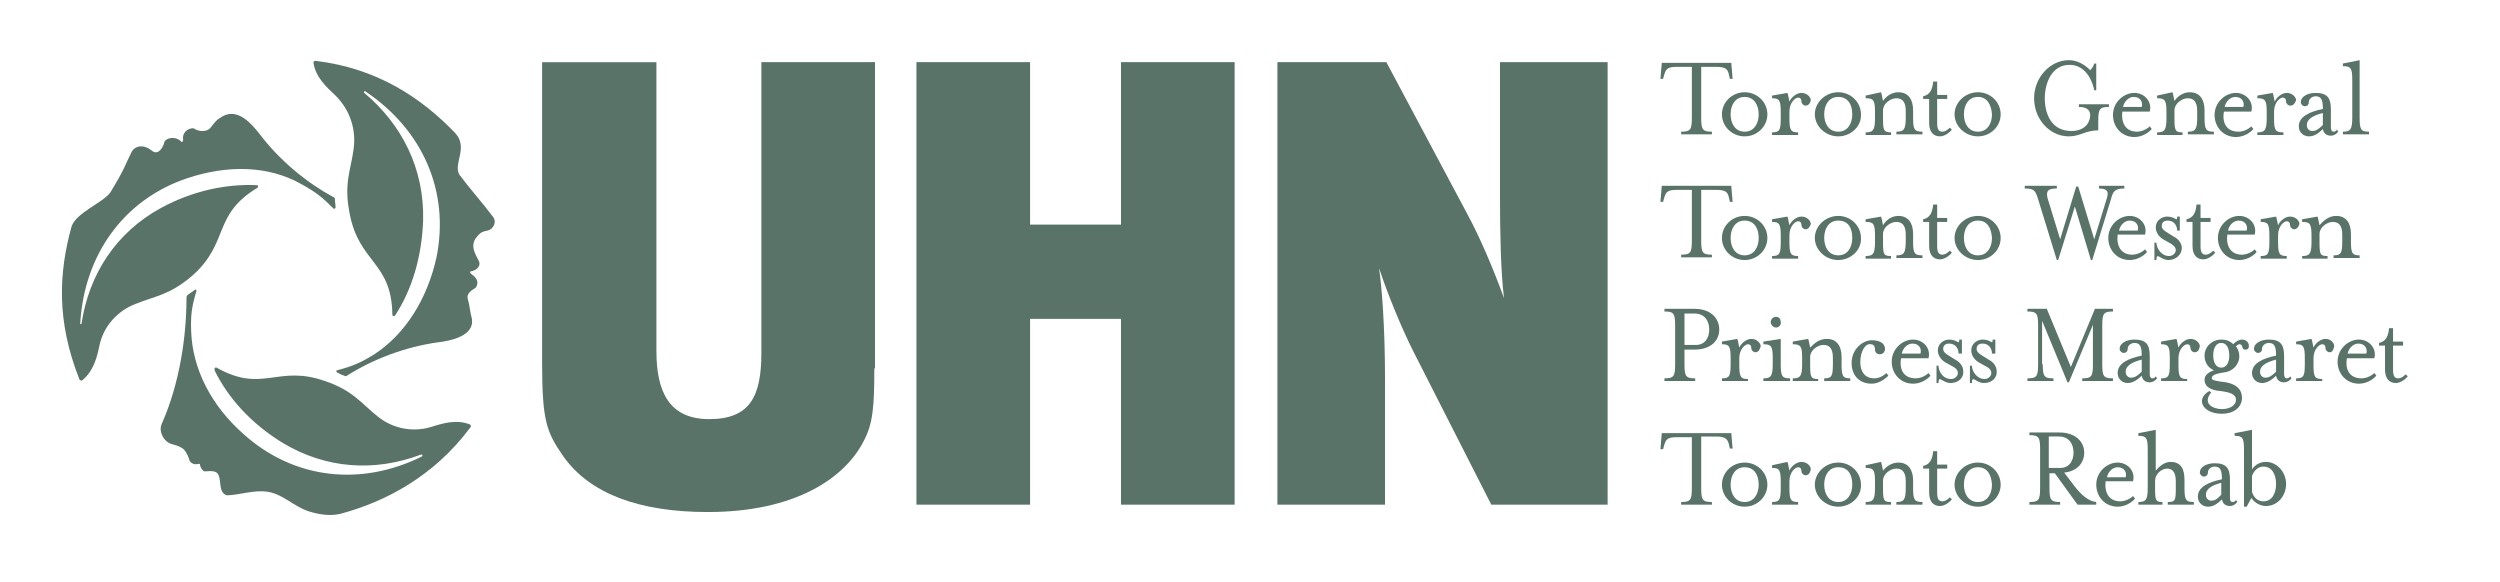 <?xml version="1.0" encoding="utf-8"?>
<!-- Generator: Adobe Illustrator 19.0.0, SVG Export Plug-In . SVG Version: 6.00 Build 0)  -->
<svg version="1.1" id="Layer_1" xmlns="http://www.w3.org/2000/svg" xmlns:xlink="http://www.w3.org/1999/xlink" x="0px" y="0px"
	 width="374px" height="87px" viewBox="0 0 374 87" style="enable-background:new 0 0 374 87;" xml:space="preserve">
<style type="text/css">
	.st0{fill:#597369;}
</style>
<g id="XMLID_22_">
	<path id="path22" class="st0" d="M130.8,55.1c0,5.7-0.2,8.3-1.6,10.9c-2.8,5.5-10.2,10.6-23.3,10.6c-10.4,0-17.7-2.8-21.6-8.3
		c-2.5-3.6-3.2-5.2-3.2-14v-45h17.1v43.2c0,6.1,1.9,10.2,7.9,10.2c6.1,0,7.8-3.4,7.8-9.9V9.3h17V55.1"/>
	<path id="path24" class="st0" d="M167.7,75.5V47.7h-13.6v27.8h-17V9.3h17v24.3h13.6V9.3h17v66.2H167.7"/>
	<path id="path26" class="st0" d="M223.1,75.5l-11.7-23c-1.7-3.4-3.7-8.2-5.1-12.4c0.4,2.6,0.9,8.6,0.9,16.8v18.6h-16.1V9.3h16.3
		L219.5,32c1.9,3.5,3.9,8.2,5.5,12.6c-0.5-3.9-0.6-10.4-0.6-14.8V9.3h16.1v66.2H223.1"/>
	<path id="path28" class="st0" d="M52.9,22.3c-0.4,3.1-1.5,5.1-0.6,9.6c1.4,7.5,6.3,7.2,6.4,15.2c0,0.1,0.1,0.2,0.2,0.2
		c0.1,0,0.2-0.1,0.2-0.1c2.5-3.8,4-8.7,4.2-14.2c0.2-7.8-3.2-14.4-8.8-19.1c-0.1,0-0.1-0.1,0-0.2c0-0.1,0.1-0.1,0.2,0
		c8.5,5.7,12.6,14.9,10.6,24.8C63.9,44.8,60.6,50,56,53c-2.1,1.3-3.3,1.8-5.6,2.4c-0.1,0-0.1,0.3,0,0.3c0.4,0.2,0.7,0.4,1.1,0.5
		c0.1,0.1,0.3,0.1,0.4,0c3.8-2.4,8.6-4.3,13.7-5c1.7-0.2,5.4-0.9,5-3.5c-0.3-1-0.3-1.9-0.6-2.9c-0.3-1,0.7-1.4,1.2-1.8
		c0.5-0.8,0.1-1.5-0.7-2c-0.2-0.2-0.2-0.3-0.1-0.4c0.8-0.1,1.5-0.7,1.3-1.4c-0.3-0.8-1.5-2.2-0.5-3.6c0.6-0.7,0.7-0.9,1.7-1.1
		c1-0.2,1.4-1.4,0.9-2c-1.8-2.4-3.3-4-5.1-6.4c-0.9-1.7,1.4-4-0.6-6.2c-5.1-5.3-11.7-9.7-20.9-10.8c-0.2,0-0.3,0.1-0.3,0.3
		c0.3,2.1,1.9,3.6,3.3,4.9C52.4,16.5,53.3,19.4,52.9,22.3"/>
	<path id="path30" class="st0" d="M70.4,63.9c0.1-0.1,0-0.4-0.1-0.4c-2-0.8-4-0.2-5.9,0.4c-2.7,0.8-5.7,0.2-7.9-1.6
		c-2.4-1.9-3.7-3.9-7.9-5.3c-7.1-2.5-9.3,1.9-16.2-2c-0.1-0.1-0.2,0-0.3,0.1c0,0.1,0,0.2,0,0.3c2,4.1,5.4,7.9,10.1,10.8
		c6.6,4,13.9,4.4,20.8,1.8c0.1,0,0.1,0,0.2,0.1c0,0.1,0,0.1-0.1,0.2C54,72.8,44,71.7,36.5,65c-4.9-4.3-7.7-9.8-7.9-15.4
		c-0.1-2.5,0.1-3.8,0.8-6.1c0-0.1-0.2-0.3-0.3-0.1c-0.3,0.2-0.7,0.5-1,0.7c-0.1,0.1-0.2,0.2-0.2,0.4c0,5.8-1,12.8-3.7,18.9
		c-0.4,0.8,0,1.9,0.5,2.4c0.7,0.8,1.4,0.6,2.3,1.1c0.8,0.3,1.2,1.5,1.4,2.1c0.4,0.5,0.9,0.5,1.3,0.4c0.1,0,0.2,0,0.2,0
		c0,0.2,0.1,0.7,0.6,1.1c0.3,0.1,1.6-0.3,2.1,0.4c0.6,1,0,2.7,1.3,3.2c1.8,0,4.2-0.9,6.3-0.5c2.2,0.4,3.8,2.2,6,2.9
		c1.6,0.5,3.1,0.7,4.6,0.4C57.6,75.1,64.9,71.3,70.4,63.9"/>
	<path id="path32" class="st0" d="M11.9,56.8c0.1,0.1,0.3,0.2,0.4,0.1c1.7-1.4,2.2-3.4,2.6-5.3c0.6-2.8,2.7-5.1,5.3-6.1
		c2.9-1.2,5.1-1.3,8.5-4.2c5.7-5,3-9.1,9.8-13.2c0.1-0.1,0.1-0.2,0.1-0.3c-0.1-0.1-0.1-0.1-0.2-0.1c-4.5-0.2-9.5,0.8-14.3,3.4
		c-6.8,3.7-10.8,10-11.9,17.3c0,0.1-0.1,0.1-0.1,0.1c-0.1,0-0.1-0.1-0.1-0.1c0.6-10.3,6.5-18.5,15.9-21.7c6.2-2.1,12.3-1.9,17.1,0.8
		c2.2,1.2,3.2,2,4.9,3.7c0.1,0.1,0.3,0,0.3-0.2c0-0.4-0.1-0.8-0.1-1.2c0-0.2-0.1-0.3-0.2-0.3c-3.9-2.1-8-5.4-11.1-9.5
		c-1.1-1.4-3.2-3.9-5.5-2.6c-0.9,0.5-1.1,0.8-1.8,1.7c-0.7,0.8-2,0.5-2.5,0.1c-1-0.1-1.8,0.8-1.6,1.7c0,0.3-0.2,0.4-0.3,0.3
		c-0.5-0.7-2-0.8-2.5,0c-0.1,0.6-0.8,2.1-1.8,1.4c-1.2-1-2.5-0.9-3.1,0.1c-1,2-1,2.5-3.2,6.1c-1.2,1.6-5.1,3-5.8,5.1
		C8.8,40.8,8.4,48,11.9,56.8"/>
	<path id="path34" class="st0" d="M259.2,11.8h-0.4l-0.1-0.4c-0.2-1-0.4-1.4-2-1.4h-2.2v7.6c0,1.8,0.2,2.1,1.6,2.1v0.4h-4.6v-0.4
		c1.4,0,1.6-0.3,1.6-2.1v-7.6h-2.2c-1.6,0-1.7,0.4-2,1.4l-0.1,0.4h-0.4l0.2-2.4H259L259.2,11.8"/>
	<path id="path36" class="st0" d="M261,14.5c-1.4,0-2.1,1.2-2.1,2.6c0,1.4,0.7,2.6,2.1,2.6c1.4,0,2.1-1.2,2.1-2.6
		C263.1,15.7,262.4,14.5,261,14.5 M261,20.4c-1.9,0-3.4-1.5-3.4-3.3c0-1.8,1.5-3.3,3.4-3.3c1.9,0,3.4,1.5,3.4,3.3
		C264.4,18.9,262.9,20.4,261,20.4"/>
	<path id="path38" class="st0" d="M270.1,15.8c-0.3,0-0.6-0.3-0.6-0.6c0-0.4-0.2-0.6-0.5-0.6c-0.4,0-1.3,0.7-1.3,2.1v1
		c0,1.8,0.2,2.1,1.3,2.1v0.4h-3.9v-0.4c1.1,0,1.3-0.3,1.3-2.1v-0.9c0-1.8-0.2-2.1-1.3-2.1v-0.4l2.3-0.4c0.1,0.2,0.2,0.9,0.3,1.3
		c0.3-0.7,1.1-1.3,1.8-1.3c0.9,0,1.4,0.7,1.4,1.1C270.8,15.4,270.6,15.8,270.1,15.8"/>
	<path id="path40" class="st0" d="M275,14.5c-1.4,0-2.1,1.2-2.1,2.6c0,1.4,0.7,2.6,2.1,2.6c1.4,0,2.1-1.2,2.1-2.6
		C277.1,15.7,276.5,14.5,275,14.5 M275,20.4c-1.9,0-3.5-1.5-3.5-3.3c0-1.8,1.6-3.3,3.5-3.3c1.9,0,3.4,1.5,3.4,3.3
		C278.5,18.9,276.9,20.4,275,20.4"/>
	<path id="path42" class="st0" d="M284,13.8c1.5,0,2.2,1.1,2.2,2.7v1.1c0,1.8,0.2,2.1,1.4,2.1v0.4h-3.9v-0.4c1.1,0,1.4-0.3,1.4-2.1
		v-1c0-1.2-0.4-1.9-1.4-1.9c-0.9,0-2,0.8-2,1.8v1.2c0,1.8,0.1,2.1,1.2,2.1v0.4h-3.8v-0.4c1.1,0,1.4-0.3,1.4-2.1v-0.9
		c0-1.8-0.2-2.1-1.4-2.1v-0.4l2.3-0.5c0.1,0.2,0.2,0.9,0.3,1.3C282.1,14.5,282.9,13.8,284,13.8"/>
	<path id="path44" class="st0" d="M287.7,14.8v-0.4c1-0.2,1.4-1,1.5-2.2h0.6v2h1.5v0.6h-1.5v3.6c0,0.9,0.2,1.3,0.8,1.3
		c0.3,0,0.7-0.2,1.1-0.6l0.3,0.3c-0.5,0.6-1.2,1-1.8,1c-0.9,0-1.6-0.6-1.6-2v-3.6L287.7,14.8"/>
	<path id="path46" class="st0" d="M295.9,14.5c-1.4,0-2.1,1.2-2.1,2.6c0,1.4,0.7,2.6,2.1,2.6c1.4,0,2.1-1.2,2.1-2.6
		C297.9,15.7,297.3,14.5,295.9,14.5 M295.9,20.4c-1.9,0-3.5-1.5-3.5-3.3c0-1.8,1.6-3.3,3.5-3.3c1.9,0,3.4,1.5,3.4,3.3
		C299.3,18.9,297.8,20.4,295.9,20.4"/>
	<path id="path48" class="st0" d="M311,16v-0.4h4.5V16c-1.4,0-1.6,0.3-1.6,2.1v1.4c-1.9,0-2.7,0.9-4.4,0.9c-2.9,0-5.2-2.6-5.2-5.7
		c0-3.1,2.4-5.7,5.2-5.7c1.2,0,2.3,0.6,3.2,1.5c0.2-0.2,0.5-0.6,0.6-1h0.3v4h-0.3c-0.5-2.3-1.8-3.8-3.7-3.8c-2.7,0-3.7,2.8-3.7,5
		c0,2.2,0.9,4.9,4,4.9c1.5,0,2.8-0.8,2.8-2.5C312.6,16.4,312.1,16,311,16"/>
	<path id="path50" class="st0" d="M320.4,16c0.2-0.6-0.1-1.5-1.2-1.5c-0.7,0-1.4,0.6-1.6,1.5H320.4z M319.7,19.7
		c0.6,0,1.4-0.3,1.9-0.8l0.3,0.4c-0.6,0.7-1.6,1.2-2.6,1.2c-1.9,0-3.2-1.5-3.2-3.3c0-1.9,1.6-3.3,3.2-3.3c1.5,0,2.7,1.3,2.3,2.8
		h-4.1C317.3,18.4,318,19.7,319.7,19.7"/>
	<path id="path52" class="st0" d="M327.6,13.8c1.5,0,2.2,1.1,2.2,2.7v1.1c0,1.8,0.2,2.1,1.4,2.1v0.4h-3.9v-0.4
		c1.1,0,1.4-0.3,1.4-2.1v-1c0-1.2-0.4-1.9-1.4-1.9c-0.9,0-2,0.8-2,1.8v1.2c0,1.8,0.1,2.1,1.2,2.1v0.4h-3.8v-0.4
		c1.1,0,1.4-0.3,1.4-2.1v-0.9c0-1.8-0.2-2.1-1.4-2.1v-0.4l2.3-0.5c0.1,0.2,0.2,0.9,0.3,1.3C325.7,14.5,326.5,13.8,327.6,13.8"/>
	<path id="path54" class="st0" d="M335.6,16c0.2-0.6-0.1-1.5-1.2-1.5c-0.7,0-1.4,0.6-1.6,1.5H335.6z M334.9,19.7
		c0.6,0,1.4-0.3,1.9-0.8l0.3,0.4c-0.6,0.7-1.6,1.2-2.6,1.2c-1.9,0-3.2-1.5-3.2-3.3c0-1.9,1.6-3.3,3.2-3.3c1.5,0,2.7,1.3,2.3,2.8
		h-4.1C332.4,18.4,333.1,19.7,334.9,19.7"/>
	<path id="path56" class="st0" d="M342.6,15.8c-0.3,0-0.6-0.3-0.6-0.6c0-0.4-0.2-0.6-0.5-0.6c-0.4,0-1.3,0.7-1.3,2.1v1
		c0,1.8,0.2,2.1,1.4,2.1v0.4h-3.9v-0.4c1.1,0,1.4-0.3,1.4-2.1v-0.9c0-1.8-0.2-2.1-1.4-2.1v-0.4l2.3-0.4c0.1,0.2,0.2,0.9,0.3,1.3
		c0.3-0.7,1.1-1.3,1.8-1.3c0.9,0,1.4,0.7,1.4,1.1C343.3,15.4,343.2,15.8,342.6,15.8"/>
	<path id="path58" class="st0" d="M347.5,16.9c-1.6,0.4-2.4,1-2.4,1.8c0,0.6,0.4,0.9,0.8,0.9c0.4,0,0.8-0.1,1.6-0.9V16.9z
		 M348.7,20.3c-0.7,0-1.1-0.4-1.2-1c-0.8,0.8-1.4,1.1-2.1,1.1c-0.8,0-1.5-0.6-1.5-1.5c0-1.5,1.7-2.2,3.6-2.6c0-1.3-0.2-1.9-1.1-1.9
		c-0.4,0-1,0.3-1,0.9c0,0.4-0.3,0.6-0.6,0.6c-0.3,0-0.6-0.3-0.6-0.6c0-0.9,1.1-1.4,2.2-1.4c1.7,0,2.3,0.7,2.3,2.4V19
		c0,0.4,0.1,0.7,0.4,0.7c0.2,0,0.4-0.1,0.5-0.3l0.2,0.3C349.5,20.1,349.1,20.3,348.7,20.3"/>
	<path id="path60" class="st0" d="M350.5,20.1v-0.4c1.1,0,1.4-0.3,1.4-2.1V12c0-1.8-0.2-2.1-1.4-2.1V9.5L353,9v8.6
		c0,1.8,0.2,2.1,1.4,2.1v0.4H350.5"/>
	<path id="path62" class="st0" d="M259.2,30.2h-0.4l-0.1-0.4c-0.2-1-0.4-1.4-2-1.4h-2.2v7.6c0,1.8,0.2,2.1,1.6,2.1v0.4h-4.6v-0.4
		c1.4,0,1.6-0.3,1.6-2.1v-7.6h-2.2c-1.6,0-1.7,0.4-2,1.4l-0.1,0.4h-0.4l0.2-2.4H259L259.2,30.2"/>
	<path id="path64" class="st0" d="M261,33c-1.4,0-2.1,1.2-2.1,2.6c0,1.4,0.7,2.6,2.1,2.6c1.4,0,2.1-1.2,2.1-2.6
		C263.1,34.1,262.4,33,261,33 M261,38.9c-1.9,0-3.4-1.5-3.4-3.3c0-1.8,1.5-3.3,3.4-3.3c1.9,0,3.4,1.5,3.4,3.3
		C264.4,37.4,262.9,38.9,261,38.9"/>
	<path id="path66" class="st0" d="M270.1,34.3c-0.3,0-0.6-0.3-0.6-0.6c0-0.4-0.2-0.6-0.5-0.6c-0.4,0-1.3,0.7-1.3,2.1v1
		c0,1.8,0.2,2.1,1.3,2.1v0.4h-3.9v-0.4c1.1,0,1.3-0.3,1.3-2.1v-0.9c0-1.8-0.2-2.1-1.3-2.1v-0.4l2.3-0.4c0.1,0.2,0.2,0.9,0.3,1.3
		c0.3-0.7,1.1-1.3,1.8-1.3c0.9,0,1.4,0.7,1.4,1.1C270.8,33.8,270.6,34.3,270.1,34.3"/>
	<path id="path68" class="st0" d="M275,33c-1.4,0-2.1,1.2-2.1,2.6c0,1.4,0.7,2.6,2.1,2.6c1.4,0,2.1-1.2,2.1-2.6
		C277.1,34.1,276.5,33,275,33 M275,38.9c-1.9,0-3.5-1.5-3.5-3.3c0-1.8,1.6-3.3,3.5-3.3c1.9,0,3.4,1.5,3.4,3.3
		C278.5,37.4,276.9,38.9,275,38.9"/>
	<path id="path70" class="st0" d="M284,32.3c1.5,0,2.2,1.1,2.2,2.7v1.1c0,1.8,0.2,2.1,1.4,2.1v0.4h-3.9v-0.4c1.1,0,1.4-0.3,1.4-2.1
		v-1c0-1.2-0.4-1.9-1.4-1.9c-0.9,0-2,0.8-2,1.8v1.2c0,1.9,0.1,2.1,1.2,2.1v0.4h-3.8v-0.4c1.1,0,1.4-0.3,1.4-2.1v-0.9
		c0-1.8-0.2-2.1-1.4-2.1v-0.4l2.3-0.4c0.1,0.2,0.2,0.9,0.3,1.3C282.1,33,282.9,32.3,284,32.3"/>
	<path id="path72" class="st0" d="M287.7,33.2v-0.4c1-0.2,1.4-1,1.5-2.2h0.6v2h1.5v0.6h-1.5v3.6c0,0.9,0.2,1.3,0.8,1.3
		c0.3,0,0.7-0.2,1.1-0.6l0.3,0.3c-0.5,0.6-1.2,1-1.8,1c-0.9,0-1.6-0.6-1.6-2v-3.6L287.7,33.2"/>
	<path id="path74" class="st0" d="M295.9,33c-1.4,0-2.1,1.2-2.1,2.6c0,1.4,0.7,2.6,2.1,2.6c1.4,0,2.1-1.2,2.1-2.6
		C297.9,34.1,297.3,33,295.9,33 M295.9,38.9c-1.9,0-3.5-1.5-3.5-3.3c0-1.8,1.6-3.3,3.5-3.3c1.9,0,3.4,1.5,3.4,3.3
		C299.3,37.4,297.8,38.9,295.9,38.9"/>
	<path id="path76" class="st0" d="M307.9,38.9h-0.2l-2.8-9.1c-0.4-1.3-0.6-1.6-2-1.6v-0.4h4.8v0.4c-1.4,0-1.6,0.4-1.4,1.4l1.9,6.2
		l2.4-7.9h0.3l2.4,7.9l1.9-6.2c0.3-1,0-1.4-1.2-1.4v-0.4h3.8v0.4c-1.4,0-1.7,0.4-2,1.6l-2.8,9.1h-0.2l-2.4-8L307.9,38.9"/>
	<path id="path78" class="st0" d="M319.8,34.5c0.2-0.6-0.1-1.5-1.2-1.5c-0.7,0-1.4,0.6-1.6,1.5H319.8z M319,38.1
		c0.6,0,1.4-0.3,1.9-0.8l0.3,0.4c-0.6,0.7-1.6,1.2-2.6,1.2c-1.9,0-3.2-1.5-3.2-3.3c0-1.9,1.6-3.3,3.2-3.3c1.5,0,2.7,1.3,2.3,2.8
		h-4.1C316.6,36.8,317.3,38.1,319,38.1"/>
	<path id="path80" class="st0" d="M324.4,38.9c-1.2,0-1.8-1.3-1.8,0h-0.3v-2.6h0.3c0,0.8,0.7,2,1.9,2c0.5,0,1-0.4,1-0.9
		c0-0.4-0.4-0.8-1-1.1l-0.9-0.5c-0.8-0.5-1.1-1.2-1.1-1.8c0-1,0.9-1.6,1.7-1.6c1.3,0,1.5,0.9,1.5,0h0.4v2.1h-0.4
		c0-0.8-0.5-1.5-1.4-1.5c-0.6,0-0.9,0.3-0.9,0.8c0,0.4,0.3,0.7,1,1.1l0.8,0.5c0.8,0.4,1.2,1.1,1.2,1.7
		C326.4,38.1,325.5,38.9,324.4,38.9"/>
	<path id="path82" class="st0" d="M327.1,33.2v-0.4c1-0.2,1.4-1,1.5-2.2h0.6v2h1.5v0.6h-1.5v3.6c0,0.9,0.2,1.3,0.8,1.3
		c0.3,0,0.7-0.2,1.1-0.6l0.3,0.3c-0.5,0.6-1.2,1-1.8,1c-0.9,0-1.6-0.6-1.6-2v-3.6L327.1,33.2"/>
	<path id="path84" class="st0" d="M336.1,34.5c0.2-0.6-0.1-1.5-1.2-1.5c-0.7,0-1.4,0.6-1.6,1.5H336.1z M335.4,38.1
		c0.6,0,1.4-0.3,1.9-0.8l0.3,0.4c-0.6,0.7-1.6,1.2-2.6,1.2c-1.9,0-3.2-1.5-3.2-3.3c0-1.9,1.6-3.3,3.2-3.3c1.5,0,2.7,1.3,2.3,2.8
		h-4.1C333,36.8,333.7,38.1,335.4,38.1"/>
	<path id="path86" class="st0" d="M343.2,34.3c-0.3,0-0.6-0.3-0.6-0.6c0-0.4-0.2-0.6-0.5-0.6c-0.4,0-1.3,0.7-1.3,2.1v1
		c0,1.8,0.2,2.1,1.3,2.1v0.4h-3.9v-0.4c1.1,0,1.3-0.3,1.3-2.1v-0.9c0-1.8-0.2-2.1-1.3-2.1v-0.4l2.3-0.4c0.1,0.2,0.2,0.9,0.3,1.3
		c0.3-0.7,1.1-1.3,1.8-1.3c0.9,0,1.4,0.7,1.4,1.1C343.9,33.8,343.7,34.3,343.2,34.3"/>
	<path id="path88" class="st0" d="M349.5,32.3c1.5,0,2.2,1.1,2.2,2.7v1.1c0,1.8,0.2,2.1,1.3,2.1v0.4h-3.9v-0.4
		c1.1,0,1.3-0.3,1.3-2.1v-1c0-1.2-0.4-1.9-1.4-1.9c-0.9,0-2,0.8-2,1.8v1.2c0,1.9,0.1,2.1,1.2,2.1v0.4h-3.8v-0.4
		c1.1,0,1.4-0.3,1.4-2.1v-0.9c0-1.8-0.2-2.1-1.4-2.1v-0.4l2.3-0.4c0.1,0.2,0.2,0.9,0.3,1.3C347.6,33,348.4,32.3,349.5,32.3"/>
	<path id="path90" class="st0" d="M255.7,49.3c0-1.3-0.7-2.4-2.2-2.4H252v4.7h1.5C255,51.7,255.7,50.6,255.7,49.3 M257.2,49.3
		c0,1.7-1.3,3-3.7,3H252v2.2c0,1.8,0.2,2.1,1.6,2.1V57H249v-0.4c1.4,0,1.6-0.3,1.6-2.1v-5.8c0-1.8-0.2-2.1-1.6-2.1v-0.4h4.5
		C255.9,46.2,257.2,47.6,257.2,49.3"/>
	<path id="path92" class="st0" d="M262.6,52.7c-0.3,0-0.6-0.3-0.6-0.6c0-0.4-0.2-0.6-0.5-0.6c-0.4,0-1.3,0.7-1.3,2.1v1
		c0,1.8,0.2,2.1,1.3,2.1V57h-3.9v-0.4c1.1,0,1.3-0.3,1.3-2.1v-0.9c0-1.8-0.2-2.1-1.3-2.1v-0.4l2.3-0.4c0.1,0.2,0.2,0.9,0.3,1.3
		c0.3-0.7,1.1-1.3,1.8-1.3c0.9,0,1.4,0.7,1.4,1.1C263.3,52.2,263.1,52.7,262.6,52.7"/>
	<path id="path94" class="st0" d="M265.7,49c-0.4,0-0.8-0.4-0.8-0.8c0-0.4,0.3-0.8,0.8-0.8s0.7,0.4,0.7,0.8
		C266.5,48.6,266.1,49,265.7,49 M263.8,57v-0.4c1.1,0,1.4-0.3,1.4-2.1v-0.9c0-1.8-0.2-2.1-1.4-2.1v-0.4l2.6-0.4v3.8
		c0,1.8,0.2,2.1,1.4,2.1V57H263.8"/>
	<path id="path96" class="st0" d="M273.3,50.7c1.5,0,2.2,1.1,2.2,2.7v1.1c0,1.8,0.2,2.1,1.3,2.1V57h-3.9v-0.4c1.1,0,1.3-0.3,1.3-2.1
		v-1c0-1.2-0.4-1.9-1.4-1.9c-0.9,0-2,0.8-2,1.8v1.2c0,1.8,0.1,2.1,1.2,2.1V57h-3.8v-0.4c1.1,0,1.4-0.3,1.4-2.1v-0.9
		c0-1.8-0.2-2.1-1.4-2.1v-0.4l2.3-0.4c0.1,0.2,0.2,0.9,0.3,1.3C271.4,51.4,272.1,50.7,273.3,50.7"/>
	<path id="path98" class="st0" d="M278.3,54.2c0,1.4,0.7,2.4,2.1,2.4c0.6,0,1.3-0.3,1.8-0.8l0.3,0.4c-0.7,0.7-1.6,1.2-2.5,1.2
		c-1.9,0-3-1.3-3-3.1c0-2.1,1.7-3.4,3-3.4c1.4,0,2,0.6,2,1.3c0,0.3-0.2,0.8-0.8,0.8c-0.4,0-0.7-0.3-0.7-0.7c0-0.6-0.3-0.8-0.6-0.8
		C279.1,51.3,278.3,52.5,278.3,54.2"/>
	<path id="path100" class="st0" d="M287.3,52.9c0.2-0.6-0.1-1.5-1.2-1.5c-0.7,0-1.4,0.6-1.6,1.5H287.3z M286.6,56.6
		c0.6,0,1.4-0.3,1.9-0.8l0.3,0.4c-0.6,0.7-1.6,1.2-2.6,1.2c-1.9,0-3.2-1.5-3.2-3.3c0-1.9,1.6-3.3,3.2-3.3c1.5,0,2.7,1.3,2.3,2.8
		h-4.1C284.1,55.3,284.8,56.6,286.6,56.6"/>
	<path id="path102" class="st0" d="M291.8,57.3c-1.2,0-1.8-1.3-1.8,0h-0.3v-2.6h0.3c0,0.8,0.6,2,1.9,2c0.5,0,1-0.4,1-0.9
		c0-0.5-0.4-0.8-1-1.1l-0.9-0.5c-0.8-0.5-1.1-1.2-1.1-1.8c0-1,0.9-1.6,1.7-1.6c1.3,0,1.5,0.9,1.5,0h0.4v2.1H293
		c0-0.8-0.5-1.5-1.4-1.5c-0.6,0-0.9,0.3-0.9,0.8c0,0.4,0.3,0.7,1,1.1l0.8,0.5c0.8,0.4,1.2,1.1,1.2,1.7
		C293.8,56.6,292.9,57.3,291.8,57.3"/>
	<path id="path104" class="st0" d="M296.8,57.3c-1.2,0-1.8-1.3-1.8,0h-0.3v-2.6h0.3c0,0.8,0.7,2,1.9,2c0.5,0,1-0.4,1-0.9
		c0-0.5-0.4-0.8-1-1.1l-0.9-0.5c-0.8-0.5-1.1-1.2-1.1-1.8c0-1,0.9-1.6,1.7-1.6c1.3,0,1.5,0.9,1.5,0h0.4v2.1H298
		c0-0.8-0.5-1.5-1.4-1.5c-0.6,0-0.9,0.3-0.9,0.8c0,0.4,0.3,0.7,1,1.1l0.8,0.5c0.8,0.4,1.2,1.1,1.2,1.7
		C298.8,56.6,297.9,57.3,296.8,57.3"/>
	<path id="path106" class="st0" d="M305.6,54.5c0,1.8,0.2,2.1,1.6,2.1V57h-3.9v-0.4c1.4,0,1.6-0.3,1.6-2.1v-5.8
		c0-1.8-0.2-2.1-1.6-2.1v-0.4h2.9l3.6,8.7l3.6-8.7h2.7v0.4c-1.4,0-1.6,0.3-1.6,2.1v5.8c0,1.8,0.2,2.1,1.6,2.1V57h-4.6v-0.4
		c1.4,0,1.6-0.3,1.6-2.1v-5.9l-3.6,8.6h-0.2l-3.8-9.2V54.5"/>
	<path id="path108" class="st0" d="M320.4,53.8c-1.6,0.4-2.4,1-2.4,1.8c0,0.6,0.4,0.9,0.8,0.9c0.4,0,0.8-0.1,1.6-0.9V53.8z
		 M321.6,57.2c-0.7,0-1.1-0.4-1.2-1c-0.8,0.8-1.5,1.1-2.1,1.1c-0.8,0-1.5-0.6-1.5-1.5c0-1.5,1.7-2.2,3.6-2.6c0-1.3-0.2-1.9-1.1-1.9
		c-0.4,0-1,0.3-1,0.9c0,0.4-0.3,0.6-0.6,0.6c-0.3,0-0.6-0.3-0.6-0.6c0-0.9,1.1-1.4,2.2-1.4c1.7,0,2.3,0.7,2.3,2.4v2.7
		c0,0.4,0.1,0.7,0.4,0.7c0.2,0,0.4-0.1,0.5-0.3l0.2,0.3C322.4,57,322,57.2,321.6,57.2"/>
	<path id="path110" class="st0" d="M328.3,52.7c-0.3,0-0.6-0.3-0.6-0.6c0-0.4-0.2-0.6-0.5-0.6c-0.4,0-1.3,0.7-1.3,2.1v1
		c0,1.8,0.2,2.1,1.3,2.1V57h-3.9v-0.4c1.1,0,1.3-0.3,1.3-2.1v-0.9c0-1.8-0.2-2.1-1.3-2.1v-0.4l2.3-0.4c0.1,0.2,0.2,0.9,0.3,1.3
		c0.3-0.7,1.1-1.3,1.8-1.3c0.9,0,1.4,0.7,1.4,1.1C329,52.2,328.9,52.7,328.3,52.7"/>
	<path id="path112" class="st0" d="M332.3,51.3c-0.8,0-1.2,0.8-1.2,1.9c0,1,0.4,1.8,1.2,1.8c0.8,0,1.2-0.8,1.2-1.8
		C333.5,52.1,333.1,51.3,332.3,51.3 M332.3,57.1c2.4,0.2,3.1,1.3,3.1,2.4c0,1.5-1.3,2.4-3,2.4c-2.9,0-4-2.2-1.9-3.4l0.3,0.2
		c-1.4,1.7,0.3,2.5,1.6,2.5c1.1,0,2.1-0.5,2.1-1.4c0-0.8-0.8-1.1-2.3-1.3c-1.4-0.1-2.4-0.6-2.4-1.7c0-0.6,0.5-1.1,1.4-1.4
		c-0.9-0.4-1.4-1.2-1.4-2.2c0-1.3,1.1-2.4,2.5-2.4c0.7,0,1.3,0.2,1.8,0.7c0.3-0.4,0.9-0.7,1.3-0.7c1.2,0,1.3,1.5,0.6,1.5
		c-0.8,0.1-0.3-0.8-1-0.8c-0.1,0-0.3,0.1-0.5,0.3c0.3,0.4,0.5,0.9,0.5,1.5c0,1.3-1.1,2.3-2.2,2.4c-0.7,0.1-1.9,0.3-1.9,0.8
		C330.7,56.9,331.7,57,332.3,57.1"/>
	<path id="path114" class="st0" d="M340.5,53.8c-1.6,0.4-2.4,1-2.4,1.8c0,0.6,0.4,0.9,0.8,0.9c0.4,0,0.8-0.1,1.6-0.9V53.8z
		 M341.7,57.2c-0.7,0-1.1-0.4-1.2-1c-0.8,0.8-1.5,1.1-2.1,1.1c-0.8,0-1.5-0.6-1.5-1.5c0-1.5,1.7-2.2,3.6-2.6c0-1.3-0.2-1.9-1.1-1.9
		c-0.4,0-1,0.3-1,0.9c0,0.4-0.3,0.6-0.6,0.6c-0.3,0-0.6-0.3-0.6-0.6c0-0.9,1.1-1.4,2.2-1.4c1.7,0,2.3,0.7,2.3,2.4v2.7
		c0,0.4,0.1,0.7,0.4,0.7c0.2,0,0.4-0.1,0.5-0.3l0.2,0.3C342.5,57,342.1,57.2,341.7,57.2"/>
	<path id="path116" class="st0" d="M348.5,52.7c-0.3,0-0.6-0.3-0.6-0.6c0-0.4-0.2-0.6-0.5-0.6c-0.4,0-1.3,0.7-1.3,2.1v1
		c0,1.8,0.2,2.1,1.3,2.1V57h-3.9v-0.4c1.1,0,1.3-0.3,1.3-2.1v-0.9c0-1.8-0.2-2.1-1.3-2.1v-0.4l2.3-0.4c0.1,0.2,0.2,0.9,0.3,1.3
		c0.3-0.7,1.1-1.3,1.8-1.3c0.9,0,1.3,0.7,1.3,1.1C349.1,52.2,349,52.7,348.5,52.7"/>
	<path id="path118" class="st0" d="M354,52.9c0.2-0.6-0.1-1.5-1.2-1.5c-0.7,0-1.4,0.6-1.6,1.5H354z M353.3,56.6
		c0.6,0,1.4-0.3,1.9-0.8l0.3,0.4c-0.6,0.7-1.6,1.2-2.6,1.2c-1.9,0-3.2-1.5-3.2-3.3c0-1.9,1.6-3.3,3.2-3.3c1.5,0,2.7,1.3,2.3,2.8
		h-4.1C350.8,55.3,351.5,56.6,353.3,56.6"/>
	<path id="path120" class="st0" d="M355.9,51.7v-0.4c1-0.2,1.4-1,1.5-2.2h0.6v2h1.5v0.6H358v3.6c0,0.9,0.2,1.3,0.8,1.3
		c0.3,0,0.7-0.2,1.1-0.6l0.3,0.3c-0.5,0.6-1.2,1-1.8,1c-0.9,0-1.6-0.6-1.6-2v-3.6L355.9,51.7"/>
	<path id="path122" class="st0" d="M259.2,67.1h-0.4l-0.1-0.4c-0.2-0.9-0.4-1.4-2-1.4h-2.2V73c0,1.8,0.2,2.1,1.6,2.1v0.4h-4.6v-0.4
		c1.4,0,1.6-0.3,1.6-2.1v-7.6h-2.2c-1.6,0-1.7,0.4-2,1.4l-0.1,0.4h-0.4l0.2-2.4H259L259.2,67.1"/>
	<path id="path124" class="st0" d="M261,69.9c-1.4,0-2.1,1.2-2.1,2.6c0,1.4,0.7,2.6,2.1,2.6c1.4,0,2.1-1.2,2.1-2.6
		C263.1,71,262.4,69.9,261,69.9 M261,75.8c-1.9,0-3.4-1.5-3.4-3.3c0-1.8,1.5-3.3,3.4-3.3c1.9,0,3.4,1.5,3.4,3.3
		C264.4,74.3,262.9,75.8,261,75.8"/>
	<path id="path126" class="st0" d="M270.1,71.1c-0.3,0-0.6-0.3-0.6-0.6c0-0.4-0.2-0.6-0.5-0.6c-0.4,0-1.3,0.7-1.3,2.1v1
		c0,1.8,0.2,2.1,1.3,2.1v0.4h-3.9v-0.4c1.1,0,1.3-0.3,1.3-2.1v-0.9c0-1.8-0.2-2.1-1.3-2.1v-0.4l2.3-0.5c0.1,0.2,0.2,0.9,0.3,1.3
		c0.3-0.7,1.1-1.3,1.8-1.3c0.9,0,1.4,0.7,1.4,1.1C270.8,70.7,270.6,71.1,270.1,71.1"/>
	<path id="path128" class="st0" d="M275,69.9c-1.4,0-2.1,1.2-2.1,2.6c0,1.4,0.7,2.6,2.1,2.6c1.4,0,2.1-1.2,2.1-2.6
		C277.1,71,276.5,69.9,275,69.9 M275,75.8c-1.9,0-3.5-1.5-3.5-3.3c0-1.8,1.6-3.3,3.5-3.3c1.9,0,3.4,1.5,3.4,3.3
		C278.5,74.3,276.9,75.8,275,75.8"/>
	<path id="path130" class="st0" d="M284,69.2c1.5,0,2.2,1.1,2.2,2.7V73c0,1.8,0.2,2.1,1.4,2.1v0.4h-3.9v-0.4c1.1,0,1.4-0.3,1.4-2.1
		v-1c0-1.2-0.4-1.9-1.4-1.9c-0.9,0-2,0.8-2,1.8V73c0,1.9,0.1,2.1,1.2,2.1v0.4h-3.8v-0.4c1.1,0,1.4-0.3,1.4-2.1v-0.9
		c0-1.8-0.2-2.1-1.4-2.1v-0.4l2.3-0.5c0.1,0.2,0.2,0.9,0.3,1.3C282.1,69.9,282.9,69.2,284,69.2"/>
	<path id="path132" class="st0" d="M287.7,70.1v-0.4c1-0.2,1.4-1,1.5-2.2h0.6v2h1.5v0.6h-1.5v3.6c0,0.9,0.2,1.3,0.8,1.3
		c0.3,0,0.7-0.2,1.1-0.6l0.3,0.3c-0.5,0.6-1.2,1-1.8,1c-0.9,0-1.6-0.6-1.6-2v-3.6H287.7"/>
	<path id="path134" class="st0" d="M295.9,69.9c-1.4,0-2.1,1.2-2.1,2.6c0,1.4,0.7,2.6,2.1,2.6c1.4,0,2.1-1.2,2.1-2.6
		C297.9,71,297.3,69.9,295.9,69.9 M295.9,75.8c-1.9,0-3.5-1.5-3.5-3.3c0-1.8,1.6-3.3,3.5-3.3c1.9,0,3.4,1.5,3.4,3.3
		C299.3,74.3,297.8,75.8,295.9,75.8"/>
	<path id="path136" class="st0" d="M310.2,67.7c0-1.3-0.7-2.4-2.2-2.4h-1.5v4.7h1.5C309.5,70.1,310.2,69,310.2,67.7 M310.4,72.8
		c1,1.3,2.1,2.2,3.2,2.3v0.4h-2.8l-3.4-4.7h-0.8V73c0,1.8,0.2,2.1,1.6,2.1v0.4h-4.6v-0.4c1.4,0,1.6-0.3,1.6-2.1v-5.8
		c0-1.8-0.2-2.1-1.6-2.1v-0.4h4.5c2.4,0,3.7,1.4,3.7,3c0,1.6-1.1,2.8-3,3L310.4,72.8"/>
	<path id="path138" class="st0" d="M318,71.4c0.2-0.6-0.1-1.5-1.2-1.5c-0.7,0-1.4,0.6-1.6,1.5H318z M317.2,75c0.6,0,1.4-0.3,1.9-0.8
		l0.3,0.4c-0.6,0.7-1.6,1.2-2.6,1.2c-1.9,0-3.2-1.5-3.2-3.3c0-1.9,1.6-3.3,3.2-3.3c1.5,0,2.7,1.3,2.3,2.8H315
		C314.8,73.7,315.5,75,317.2,75"/>
	<path id="path140" class="st0" d="M324.3,75.5v-0.4c1.1,0,1.2-0.2,1.2-2.1v-1c0-1.2-0.4-1.9-1.3-1.9c-0.8,0-1.8,0.8-1.8,1.8V73
		c0,1.9,0.1,2.1,1.1,2.1v0.4h-3.6v-0.4c1.1,0,1.4-0.3,1.4-2.1v-5.7c0-1.8-0.2-2.1-1.4-2.1v-0.4l2.6-0.5v6.1c0.5-0.6,1.3-1.3,2.2-1.3
		c1.6,0,2.1,1.1,2.1,2.7V73c0,1.8,0.2,2.1,1.4,2.1v0.4H324.3"/>
	<path id="path142" class="st0" d="M332.4,72.2c-1.6,0.4-2.4,1-2.4,1.8c0,0.6,0.4,0.9,0.8,0.9c0.4,0,0.8-0.1,1.5-0.9V72.2z
		 M333.6,75.7c-0.7,0-1.1-0.4-1.2-1c-0.8,0.8-1.4,1.1-2.1,1.1c-0.8,0-1.5-0.6-1.5-1.5c0-1.5,1.7-2.2,3.6-2.6c0-1.3-0.2-1.9-1.1-1.9
		c-0.4,0-1,0.3-1,0.9c0,0.4-0.3,0.6-0.6,0.6c-0.3,0-0.6-0.3-0.6-0.6c0-0.9,1.1-1.4,2.2-1.4c1.7,0,2.3,0.7,2.3,2.4v2.7
		c0,0.5,0.1,0.7,0.4,0.7c0.2,0,0.4-0.1,0.5-0.3l0.2,0.3C334.4,75.5,334,75.7,333.6,75.7"/>
	<path id="path144" class="st0" d="M336.9,73.6c0.3,0.9,0.9,1.4,1.7,1.4c1.3,0,1.9-1.2,1.9-2.6c0-1.4-0.6-2.6-1.9-2.6
		c-0.8,0-1.4,0.6-1.7,1.4V73.6z M336.1,75.8h-0.4v-8.5c0-1.8-0.2-2.1-1.4-2.1v-0.4l2.6-0.5v5.9c0.5-0.7,1.2-1.1,2.1-1.1
		c1.6,0,3,1.5,3,3.3c0,1.8-1.3,3.3-3,3.3c-0.9,0-1.7-0.5-2.2-1.2L336.1,75.8"/>
</g>
</svg>
